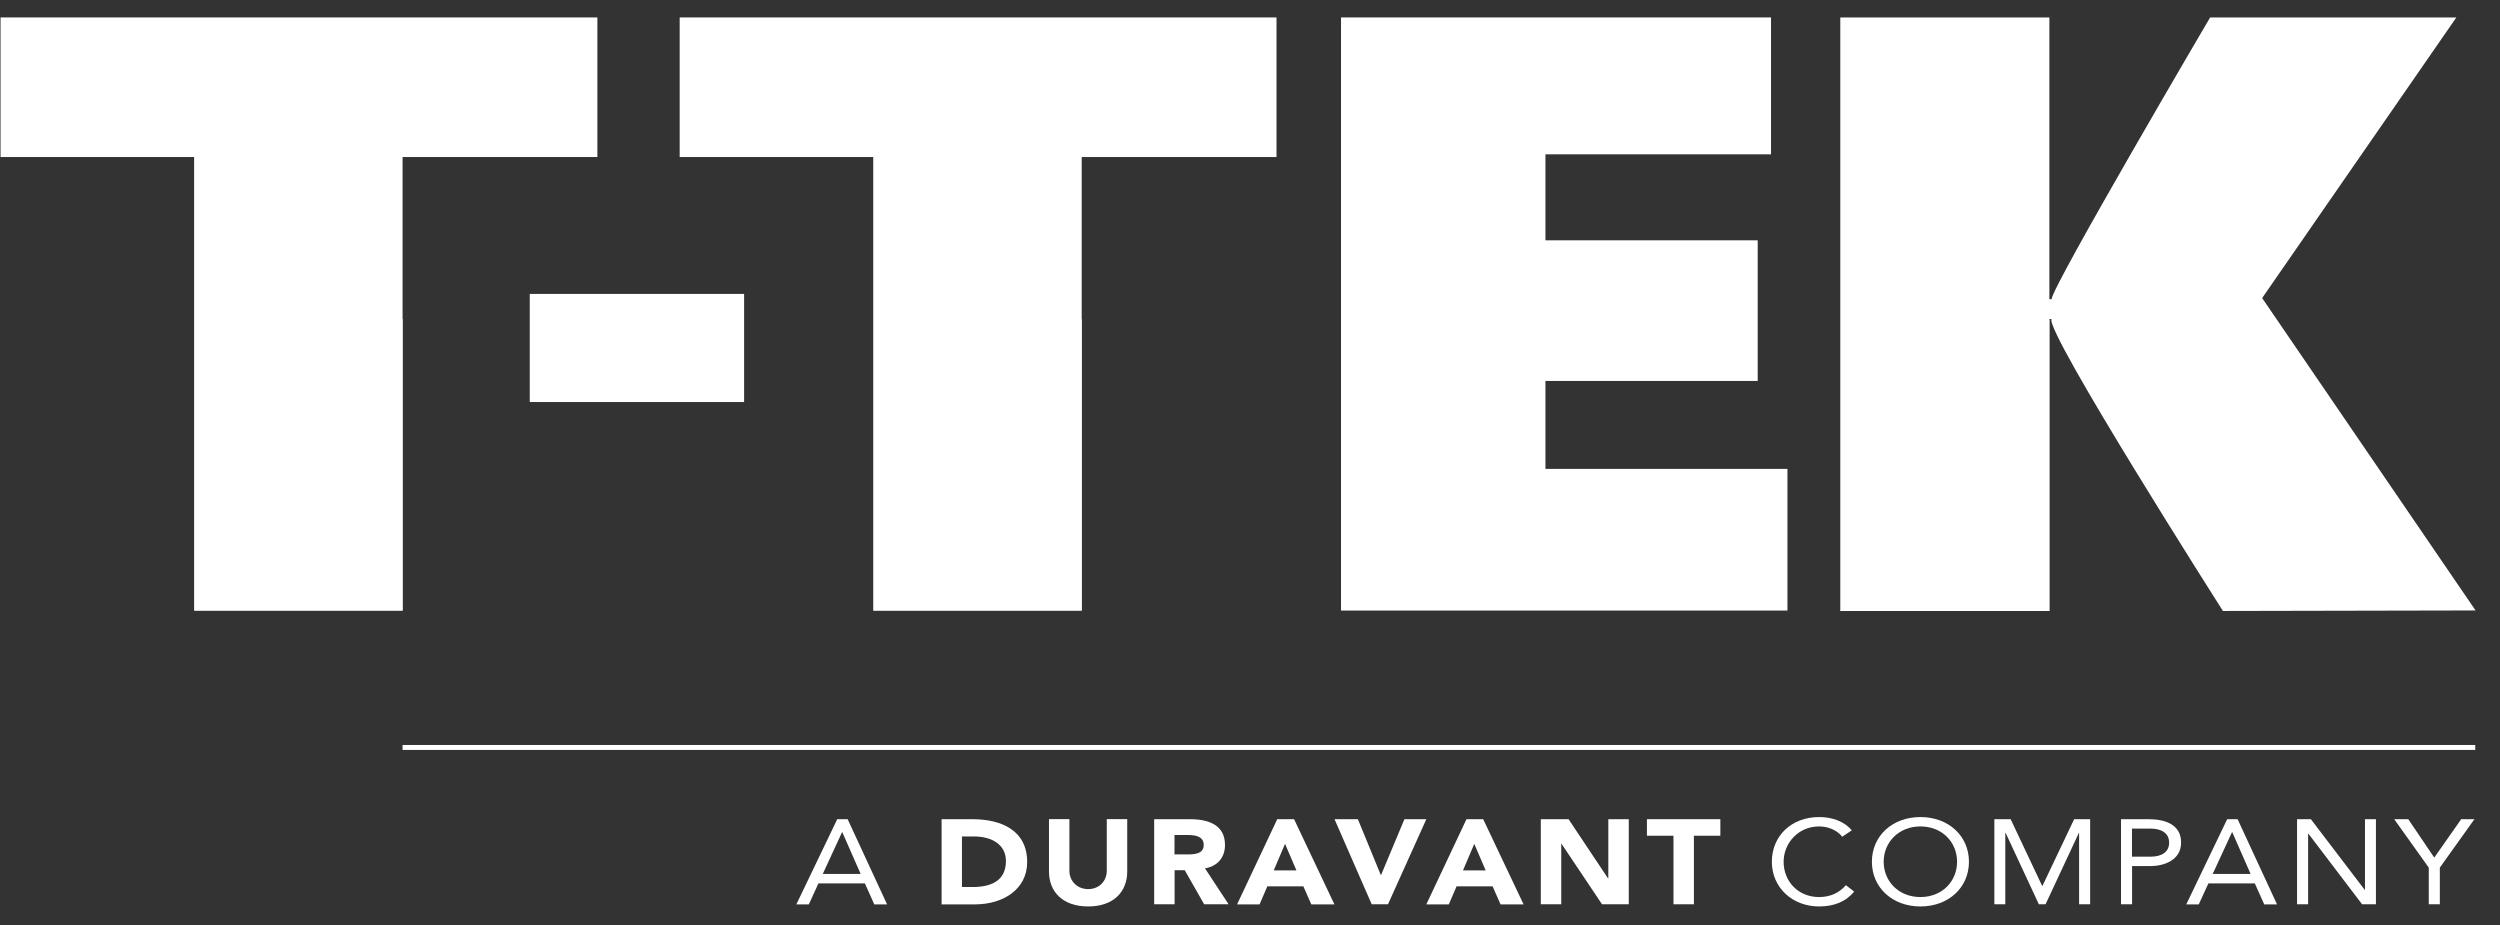 <?xml version="1.0" encoding="UTF-8"?> <svg xmlns="http://www.w3.org/2000/svg" width="100" height="37" viewBox="0 0 100 37" fill="none"><rect x="0" y="0" width="100" height="37" fill="#333333" stroke="none"/><path d="M71.498 18.756V24.422H53.641V0.698H70.841V6.173H61.818V9.613H70.308V15.238H61.818V18.756H71.498Z" fill="white"></path><path d="M29.764 11.757H21.19V16.081H29.764V11.757Z" fill="white"></path><path d="M33.679 33.285H33.691L34.426 34.957H32.911L33.683 33.285H33.679ZM33.489 32.768L31.854 36.175H32.353L32.737 35.337H34.596L34.971 36.175H35.483L33.906 32.768H33.493H33.489Z" fill="white"></path><path d="M38.482 35.481H38.907C39.667 35.481 40.237 35.217 40.237 34.441C40.237 33.772 39.655 33.458 38.961 33.458H38.478V35.477L38.482 35.481ZM37.664 32.768H38.891C40.088 32.768 41.087 33.235 41.087 34.482C41.087 35.585 40.109 36.175 39.002 36.175H37.664V32.768Z" fill="white"></path><path d="M45.089 34.858C45.089 35.659 44.556 36.258 43.528 36.258C42.499 36.258 41.959 35.663 41.959 34.858V32.764H42.776V34.829C42.776 35.246 43.09 35.564 43.528 35.564C43.965 35.564 44.271 35.246 44.271 34.829V32.764H45.089V34.858Z" fill="white"></path><path d="M46.98 34.177H47.463C47.761 34.177 48.149 34.168 48.149 33.797C48.149 33.454 47.815 33.4 47.513 33.4H46.98V34.177ZM46.163 32.768H47.6C48.36 32.768 49 33.008 49 33.801C49 34.276 48.723 34.647 48.199 34.734L49.144 36.171H48.166L47.389 34.808H46.984V36.171H46.167V32.764L46.163 32.768Z" fill="white"></path><path d="M51.403 33.759L51.858 34.817H50.949L51.399 33.759H51.403ZM51.089 32.768L49.483 36.175H50.383L50.693 35.453H52.134L52.452 36.175H53.377L51.763 32.768H51.085H51.089Z" fill="white"></path><path d="M56.177 32.768L55.244 34.998H55.231L54.315 32.768H53.381L54.868 36.171H55.52L57.053 32.768H56.177Z" fill="white"></path><path d="M58.973 33.759L59.427 34.817H58.519L58.969 33.759H58.973ZM58.659 32.768L57.053 36.175H57.953L58.263 35.453H59.704L60.022 36.175H60.943L59.328 32.768H58.651H58.659Z" fill="white"></path><path d="M64.333 32.768V35.135H64.321L62.743 32.768H61.632V36.171H62.45V33.747H62.458L64.081 36.171H65.151V32.768H64.333Z" fill="white"></path><path d="M65.877 32.768V33.429H66.939V36.171H67.756V33.429H68.814V32.768H65.877Z" fill="white"></path><path d="M73.691 33.47C73.472 33.198 73.121 33.057 72.762 33.057C71.932 33.057 71.345 33.726 71.345 34.47C71.345 35.258 71.928 35.882 72.762 35.882C73.212 35.882 73.575 35.713 73.835 35.407L74.166 35.663C73.835 36.072 73.352 36.258 72.762 36.258C71.696 36.258 70.874 35.502 70.874 34.47C70.874 33.437 71.659 32.682 72.762 32.682C73.266 32.682 73.757 32.839 74.071 33.214L73.687 33.47H73.691Z" fill="white"></path><path d="M78.283 34.47C78.283 33.685 77.685 33.057 76.817 33.057C75.95 33.057 75.347 33.689 75.347 34.47C75.347 35.25 75.946 35.882 76.817 35.882C77.689 35.882 78.283 35.25 78.283 34.47ZM74.876 34.47C74.876 33.441 75.69 32.682 76.817 32.682C77.945 32.682 78.758 33.441 78.758 34.47C78.758 35.498 77.945 36.258 76.817 36.258C75.69 36.258 74.876 35.498 74.876 34.47Z" fill="white"></path><path d="M82.966 32.768L81.698 35.436H81.686L80.426 32.768H79.774V36.171H80.212V33.313H80.224L81.554 36.171H81.822L83.156 33.313H83.164V36.171H83.606V32.768H82.966Z" fill="white"></path><path d="M85.279 34.267H86.022C86.464 34.267 86.765 34.086 86.765 33.706C86.765 33.326 86.46 33.144 86.022 33.144H85.279V34.267ZM84.841 32.768H85.943C86.625 32.768 87.244 32.991 87.244 33.702C87.244 34.412 86.55 34.643 86.026 34.643H85.283V36.171H84.841V32.764V32.768Z" fill="white"></path><path d="M89.276 33.285H89.289L90.024 34.957H88.508L89.281 33.285H89.276ZM89.087 32.768L87.451 36.175H87.951L88.335 35.337H90.193L90.569 36.175H91.081L89.504 32.768H89.091H89.087Z" fill="white"></path><path d="M94.599 32.768V35.593H94.587L92.435 32.768H91.882V36.171H92.324V33.342H92.332L94.484 36.171H95.037V32.768H94.599Z" fill="white"></path><path d="M98.448 32.768L97.37 34.304L96.33 32.768H95.768L97.151 34.705V36.171H97.593V34.705L98.977 32.768H98.448Z" fill="white"></path><path d="M99.01 29.799H16.103V29.997H99.01V29.799Z" fill="white"></path><path d="M90.486 11.922L98.254 0.698H88.405C88.405 0.698 82.062 11.492 82.066 11.963C82.066 11.963 82.066 11.963 82.066 11.967H81.975V0.698H73.612V24.439H81.975V12.76H82.062C81.768 13.214 88.917 24.439 88.917 24.439L99.022 24.418L90.486 11.922Z" fill="white"></path><path d="M81.975 24.439V12.76L73.612 24.439H81.975Z" fill="white"></path><path d="M27.187 0.698V6.281H34.93V24.34V24.422H43.268V12.657V6.281H51.06V0.698H27.187Z" fill="white"></path><path d="M43.268 24.422V12.744L34.93 24.422H43.268Z" fill="white"></path><path d="M0.022 0.698V6.281H7.765V24.34V24.422H16.103V12.657V6.281H23.895V0.698H0.022Z" fill="white"></path><path d="M16.103 24.422V12.744L7.765 24.422H16.103Z" fill="white"></path></svg> 